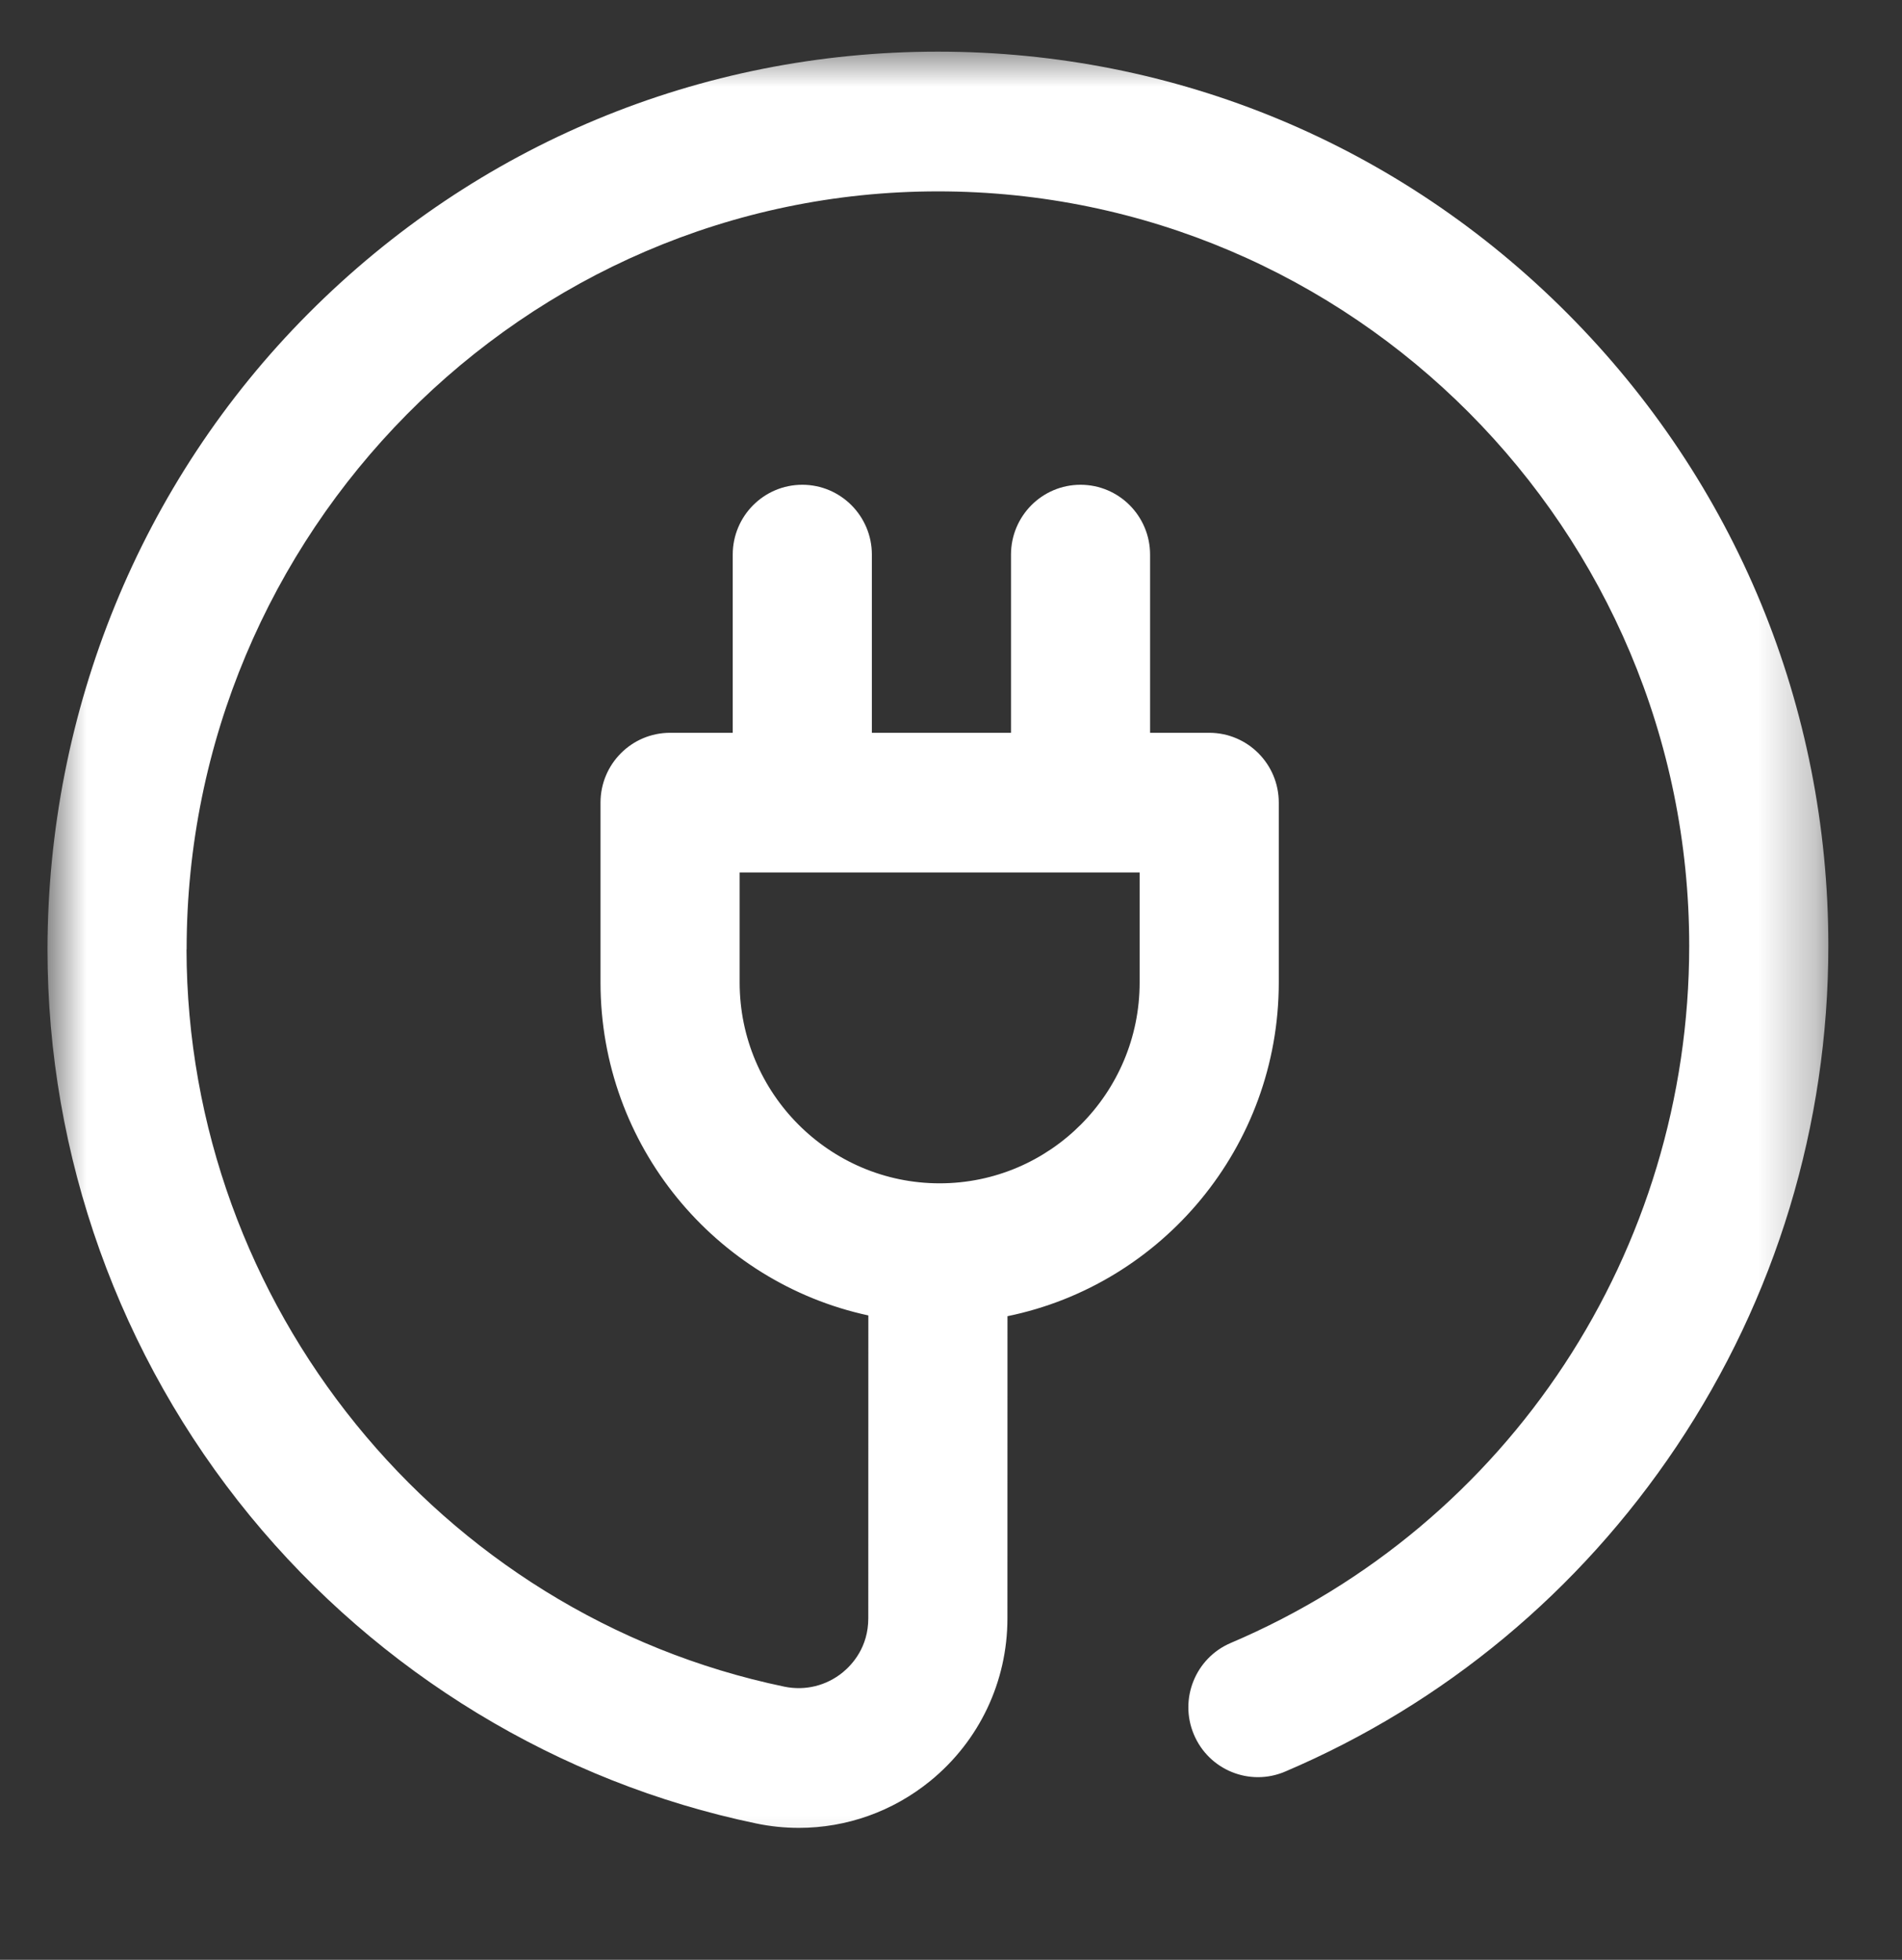 <svg width="33" height="34" viewBox="0 0 33 34" fill="none" xmlns="http://www.w3.org/2000/svg">
<rect x="0" y="0" width="33" height="34" fill="#333333" stroke="none"/>
<g clip-path="url(#clip0_370_8026)">
<g clip-path="url(#clip1_370_8026)">
<g clip-path="url(#clip2_370_8026)">
<mask id="mask0_370_8026" style="mask-type:luminance" maskUnits="userSpaceOnUse" x="0" y="0" width="32" height="33">
<path d="M31.722 0.793H0.824V32.721H31.722V0.793Z" fill="white"/>
</mask>
<g mask="url(#mask0_370_8026)">
<path d="M27.197 5.44C24.279 2.51 20.4 0.896 16.273 0.896C12.146 0.896 8.267 2.51 5.349 5.44C2.436 8.364 0.83 12.335 0.824 16.469C0.824 20.057 2.071 23.532 4.338 26.298C6.574 29.025 9.692 30.921 13.118 31.634C13.365 31.686 13.614 31.711 13.861 31.711C14.686 31.711 15.49 31.428 16.144 30.894C16.992 30.201 17.479 29.174 17.479 28.076L17.48 22.834C20.163 22.285 22.187 19.898 22.187 17.045V13.924C22.187 13.255 21.647 12.713 20.98 12.713H19.954V9.622C19.954 8.953 19.414 8.41 18.747 8.41C18.081 8.41 17.541 8.953 17.541 9.622V12.713H15.127V9.622C15.127 8.953 14.586 8.41 13.92 8.41C13.253 8.41 12.713 8.953 12.713 9.622V12.713H11.626C10.96 12.713 10.419 13.255 10.419 13.924V17.045C10.419 19.877 12.414 22.249 15.066 22.821L15.065 28.075C15.065 28.576 14.787 28.878 14.621 29.014C14.336 29.246 13.968 29.336 13.608 29.261C7.606 28.011 3.247 22.634 3.236 16.469C3.236 16.469 3.238 16.485 3.238 16.469C3.238 9.252 9.085 3.32 16.273 3.32C23.461 3.32 29.308 9.192 29.308 16.409C29.308 21.7 26.186 26.447 21.354 28.503C20.741 28.764 20.454 29.475 20.714 30.091C20.974 30.708 21.682 30.996 22.296 30.735C25.054 29.561 27.402 27.611 29.087 25.095C30.811 22.521 31.722 19.517 31.722 16.409C31.722 12.265 30.115 8.37 27.197 5.44ZM12.833 17.045V15.136H19.773V17.045C19.773 18.966 18.217 20.529 16.303 20.529C14.39 20.529 12.833 18.966 12.833 17.045Z" fill="white"/>
</g>
</g>
</g>
</g>
<defs>
<clipPath id="clip0_370_8026">
<rect width="31.928" height="32.961" fill="white" transform="translate(0.553 0.279)"/>
</clipPath>
<clipPath id="clip1_370_8026">
<rect width="31.928" height="32.961" fill="white" transform="translate(0.553 0.279)"/>
</clipPath>
<clipPath id="clip2_370_8026">
<rect width="31.928" height="32.959" fill="white" transform="translate(0.553 0.281)"/>
</clipPath>
</defs>
</svg>
